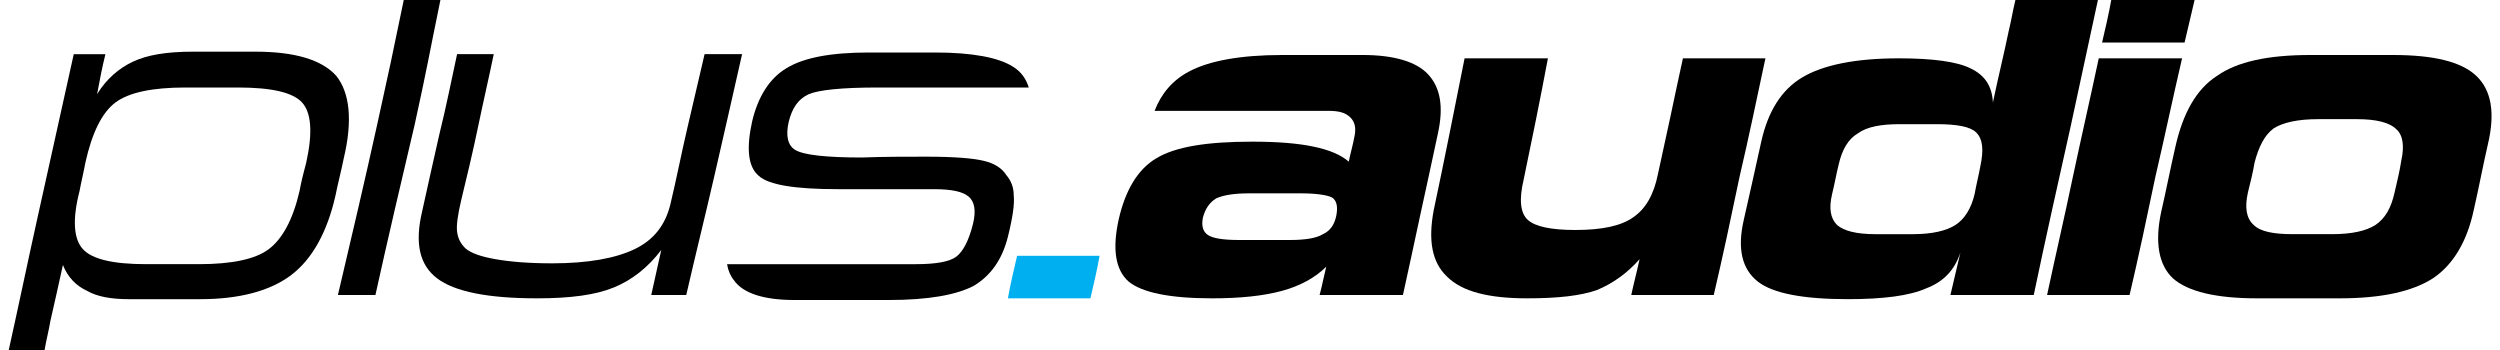 <?xml version="1.0" encoding="UTF-8"?>
<!DOCTYPE svg PUBLIC "-//W3C//DTD SVG 1.1//EN" "http://www.w3.org/Graphics/SVG/1.1/DTD/svg11.dtd">
<!-- Creator: CorelDRAW 2020 (64-Bit) -->
<svg xmlns="http://www.w3.org/2000/svg" xml:space="preserve" width="100px" height="14px" version="1.1" style="shape-rendering:geometricPrecision; text-rendering:geometricPrecision; image-rendering:optimizeQuality; fill-rule:evenodd; clip-rule:evenodd"
viewBox="0 0 29.79 4.2"
 xmlns:xlink="http://www.w3.org/1999/xlink"
 xmlns:xodm="http://www.corel.com/coreldraw/odm/2003">
 <defs>
  <style type="text/css">
   <![CDATA[
    .fil1 {fill:#00AFEF;fill-rule:nonzero}
    .fil0 {fill:black;fill-rule:nonzero}
   ]]>
  </style>
 </defs>
 <g id="Layer_x0020_1">
  <g id="_1989517638400">
   <path class="fil0" d="M26.98 3.58c-0.49,0 -0.83,-0.08 -1.01,-0.24 -0.17,-0.16 -0.22,-0.43 -0.14,-0.8 0.06,-0.26 0.11,-0.52 0.17,-0.78 0.09,-0.4 0.25,-0.69 0.5,-0.85 0.24,-0.17 0.61,-0.25 1.12,-0.25 0.33,0 0.66,0 0.99,0 0.49,0 0.82,0.08 1,0.25 0.18,0.17 0.23,0.44 0.14,0.82 -0.06,0.26 -0.11,0.53 -0.17,0.79 -0.08,0.38 -0.25,0.66 -0.49,0.82 -0.25,0.16 -0.62,0.24 -1.12,0.24 -0.33,0 -0.66,0 -0.99,0zm0.43 -0.77c0.16,0 0.31,0 0.47,0 0.24,0 0.41,-0.04 0.52,-0.11 0.12,-0.08 0.19,-0.21 0.23,-0.39 0.03,-0.13 0.06,-0.25 0.08,-0.38 0.04,-0.18 0.02,-0.31 -0.06,-0.38 -0.08,-0.08 -0.24,-0.12 -0.47,-0.12 -0.16,0 -0.31,0 -0.47,0 -0.24,0 -0.42,0.04 -0.53,0.11 -0.11,0.08 -0.18,0.22 -0.23,0.41 -0.02,0.12 -0.05,0.24 -0.08,0.36 -0.04,0.18 -0.02,0.31 0.07,0.39 0.08,0.08 0.24,0.11 0.47,0.11z"/>
   <path class="fil0" d="M25.45 3.54c-0.33,0 -0.66,0 -0.99,0 0.1,-0.47 0.21,-0.94 0.31,-1.42 0.1,-0.47 0.21,-0.95 0.31,-1.42 0.33,0 0.66,0 1,0 -0.11,0.47 -0.21,0.95 -0.32,1.42 -0.1,0.48 -0.2,0.95 -0.31,1.42z"/>
   <path class="fil0" d="M26.11 0.51c-0.33,0 -0.66,0 -0.99,0 0.03,-0.12 0.09,-0.39 0.11,-0.51l1 0c-0.03,0.12 -0.09,0.39 -0.12,0.51z"/>
   <path class="fil1" d="M12.98 3.58c-0.33,0 -0.66,0 -0.99,0 0.02,-0.12 0.08,-0.39 0.11,-0.51l0.99 0c-0.02,0.12 -0.08,0.39 -0.11,0.51z"/>
   <path class="fil0" d="M23.81 1.23c0.06,-0.29 0.13,-0.57 0.19,-0.86 0.03,-0.12 0.05,-0.25 0.08,-0.37l0.99 0 -0.33 1.53c-0.15,0.67 -0.3,1.34 -0.44,2.01 -0.33,0 -0.67,0 -1,0 0.04,-0.17 0.08,-0.34 0.12,-0.51 -0.07,0.21 -0.2,0.35 -0.41,0.43 -0.2,0.09 -0.52,0.13 -0.94,0.13 -0.54,0 -0.9,-0.07 -1.08,-0.21 -0.19,-0.15 -0.25,-0.39 -0.17,-0.74 0.07,-0.31 0.14,-0.62 0.21,-0.94 0.08,-0.36 0.24,-0.62 0.49,-0.77 0.25,-0.15 0.64,-0.23 1.16,-0.23 0.41,0 0.7,0.04 0.86,0.12 0.17,0.08 0.26,0.21 0.27,0.41zm-0.96 1.58c0.23,0 0.4,-0.04 0.51,-0.11 0.11,-0.07 0.19,-0.2 0.23,-0.37 0.02,-0.11 0.05,-0.23 0.07,-0.34 0.04,-0.19 0.03,-0.32 -0.05,-0.4 -0.07,-0.07 -0.23,-0.1 -0.47,-0.1 -0.15,0 -0.3,0 -0.45,0 -0.22,0 -0.39,0.03 -0.5,0.11 -0.12,0.07 -0.19,0.2 -0.23,0.37 -0.03,0.12 -0.05,0.24 -0.08,0.36 -0.04,0.17 -0.02,0.29 0.06,0.37 0.08,0.07 0.23,0.11 0.46,0.11 0.15,0 0.3,0 0.45,0z"/>
   <path class="fil0" d="M20.09 0.7l0.29 0 0.7 0c-0.1,0.47 -0.2,0.95 -0.31,1.42 -0.1,0.48 -0.2,0.95 -0.31,1.42 -0.33,0 -0.66,0 -0.99,0 0.03,-0.14 0.07,-0.29 0.1,-0.43 -0.15,0.17 -0.32,0.29 -0.51,0.37 -0.2,0.07 -0.47,0.1 -0.84,0.1 -0.46,0 -0.78,-0.08 -0.96,-0.26 -0.18,-0.17 -0.23,-0.43 -0.16,-0.8 0.13,-0.61 0.25,-1.22 0.37,-1.82l1 0c-0.09,0.48 -0.19,0.97 -0.29,1.45 -0.06,0.25 -0.04,0.41 0.05,0.49 0.09,0.08 0.28,0.12 0.57,0.12 0.32,0 0.55,-0.05 0.69,-0.15 0.15,-0.1 0.25,-0.27 0.3,-0.52 0.05,-0.23 0.1,-0.46 0.15,-0.69 0.05,-0.24 0.1,-0.47 0.15,-0.7z"/>
   <path class="fil0" d="M16.73 3.54c-0.34,0 -0.67,0 -1,0 0.03,-0.11 0.05,-0.22 0.08,-0.34 -0.13,0.13 -0.31,0.23 -0.53,0.29 -0.22,0.06 -0.5,0.09 -0.84,0.09 -0.51,0 -0.84,-0.07 -1,-0.2 -0.16,-0.14 -0.2,-0.39 -0.12,-0.75 0.08,-0.35 0.23,-0.6 0.45,-0.73 0.23,-0.14 0.61,-0.2 1.15,-0.2 0.31,0 0.55,0.02 0.74,0.06 0.19,0.04 0.33,0.1 0.42,0.18 0.02,-0.1 0.05,-0.2 0.07,-0.31 0.02,-0.1 0,-0.17 -0.05,-0.22 -0.06,-0.06 -0.14,-0.08 -0.27,-0.08l-0.34 0 0 0 -0.01 0 -0.02 0 -0.01 0 -0.01 0 -0.02 0 -0.01 0 -0.01 0 -0.01 0 -0.02 0 -0.01 0 -0.01 0 -0.01 0 -0.02 0 -0.01 0 -0.01 0 -0.02 0 -0.01 0 -0.01 0 -0.01 0 -0.02 0 -0.01 0 -0.01 0 -0.01 0 -0.02 0 -0.01 0 -0.01 0 -0.01 0 -0.02 0 -0.01 0 -0.01 0 -0.01 0 -0.02 0 -0.01 0 -0.01 0 -0.02 0 -0.01 0 -0.01 0 -1.27 0c0.08,-0.21 0.22,-0.37 0.41,-0.47 0.24,-0.13 0.62,-0.2 1.12,-0.2 0.32,0 0.65,0 0.97,0 0.37,0 0.64,0.08 0.78,0.23 0.15,0.16 0.19,0.39 0.12,0.71 -0.07,0.33 -0.14,0.65 -0.21,0.97 -0.07,0.33 -0.14,0.65 -0.21,0.97zm-1.23 -1.22c-0.21,0 -0.41,0 -0.61,0 -0.18,0 -0.31,0.02 -0.4,0.06 -0.08,0.05 -0.13,0.12 -0.16,0.23 -0.02,0.1 0,0.17 0.06,0.21 0.06,0.04 0.18,0.06 0.38,0.06 0.2,0 0.4,0 0.6,0 0.18,0 0.32,-0.02 0.4,-0.07 0.09,-0.04 0.14,-0.12 0.16,-0.22 0.02,-0.1 0.01,-0.18 -0.05,-0.22 -0.06,-0.03 -0.19,-0.05 -0.38,-0.05z"/>
   <path class="fil0" d="M9.95 2.27c-0.51,0 -0.83,-0.05 -0.95,-0.16 -0.13,-0.11 -0.15,-0.33 -0.08,-0.65 0.07,-0.3 0.21,-0.52 0.41,-0.64 0.21,-0.13 0.54,-0.19 0.99,-0.19 0.27,0 0.53,0 0.8,0 0.44,0 0.76,0.06 0.93,0.17 0.1,0.06 0.16,0.15 0.19,0.25l-1.81 0c-0.44,0 -0.71,0.03 -0.83,0.08 -0.13,0.06 -0.2,0.17 -0.24,0.33 -0.04,0.17 -0.01,0.29 0.08,0.34 0.1,0.06 0.37,0.09 0.8,0.09 0.26,-0.01 0.51,-0.01 0.77,-0.01 0.34,0 0.57,0.02 0.69,0.05 0.13,0.03 0.22,0.09 0.27,0.17 0.06,0.07 0.09,0.15 0.09,0.25 0.01,0.09 -0.01,0.25 -0.07,0.49 -0.07,0.28 -0.21,0.47 -0.41,0.59 -0.21,0.11 -0.55,0.17 -1.02,0.17 -0.38,0 -0.76,0 -1.13,0 -0.37,0 -0.62,-0.08 -0.73,-0.24 -0.04,-0.05 -0.07,-0.12 -0.08,-0.19l2.26 0c0.25,0 0.41,-0.03 0.49,-0.09 0.08,-0.06 0.15,-0.19 0.2,-0.39 0.04,-0.16 0.02,-0.27 -0.05,-0.33 -0.07,-0.06 -0.2,-0.09 -0.42,-0.09 -0.38,0 -0.77,0 -1.15,0z"/>
   <path class="fil0" d="M8.8 0.65c-0.11,0.49 -0.22,0.97 -0.33,1.45 -0.11,0.48 -0.23,0.96 -0.34,1.44 -0.14,0 -0.29,0 -0.42,0 0.04,-0.18 0.08,-0.36 0.12,-0.54 -0.16,0.21 -0.35,0.36 -0.57,0.45 -0.22,0.09 -0.52,0.13 -0.92,0.13 -0.59,0 -0.99,-0.08 -1.2,-0.24 -0.21,-0.16 -0.27,-0.42 -0.18,-0.8 0.07,-0.32 0.14,-0.63 0.21,-0.94 0.08,-0.32 0.14,-0.63 0.21,-0.95 0.15,0 0.29,0 0.44,0 -0.06,0.29 -0.13,0.59 -0.19,0.88 -0.06,0.29 -0.13,0.58 -0.2,0.87 -0.04,0.17 -0.06,0.3 -0.05,0.38 0.01,0.08 0.04,0.14 0.1,0.2 0.07,0.06 0.19,0.1 0.36,0.13 0.17,0.03 0.39,0.05 0.68,0.05 0.43,0 0.76,-0.06 0.99,-0.17 0.23,-0.11 0.37,-0.29 0.43,-0.54 0.07,-0.29 0.13,-0.6 0.2,-0.9 0.07,-0.3 0.14,-0.6 0.21,-0.9 0.14,0 0.29,0 0.45,0z"/>
   <path class="fil0" d="M5.18 0c-0.14,0.68 -0.16,0.82 -0.31,1.5 -0.16,0.68 -0.32,1.36 -0.47,2.04 -0.16,0 -0.3,0 -0.45,0 0.16,-0.68 0.32,-1.36 0.47,-2.04 0.15,-0.68 0.18,-0.82 0.32,-1.5 0.14,0 0.29,0 0.44,0z"/>
   <path class="fil0" d="M2.21 0.62c0.24,0 0.5,0 0.75,0 0.48,0 0.8,0.1 0.97,0.29 0.16,0.2 0.2,0.53 0.09,0.99 -0.03,0.15 -0.07,0.3 -0.1,0.45 -0.1,0.44 -0.28,0.76 -0.53,0.95 -0.25,0.19 -0.62,0.29 -1.09,0.29 -0.29,0 -0.58,0 -0.86,0 -0.21,0 -0.38,-0.03 -0.5,-0.1 -0.13,-0.06 -0.23,-0.16 -0.29,-0.31 -0.05,0.23 -0.1,0.45 -0.15,0.67 -0.02,0.12 -0.05,0.23 -0.07,0.35l-0.43 0c0.12,-0.54 0.23,-1.07 0.35,-1.61l0.43 -1.94 0.38 0c-0.04,0.16 -0.07,0.32 -0.1,0.48 0.11,-0.18 0.26,-0.31 0.43,-0.39 0.17,-0.08 0.4,-0.12 0.72,-0.12zm-0.09 0.43c-0.4,0 -0.68,0.06 -0.84,0.18 -0.16,0.12 -0.28,0.36 -0.36,0.72 -0.02,0.11 -0.05,0.23 -0.07,0.34 -0.09,0.35 -0.07,0.58 0.04,0.7 0.11,0.12 0.36,0.18 0.76,0.18 0.21,0 0.42,0 0.63,0 0.4,0 0.68,-0.06 0.84,-0.18 0.16,-0.12 0.29,-0.35 0.37,-0.7 0.02,-0.11 0.05,-0.23 0.08,-0.34 0.08,-0.36 0.06,-0.6 -0.05,-0.72 -0.11,-0.12 -0.36,-0.18 -0.77,-0.18 -0.21,0 -0.42,0 -0.63,0z"/>
  </g>
 </g>
</svg>
